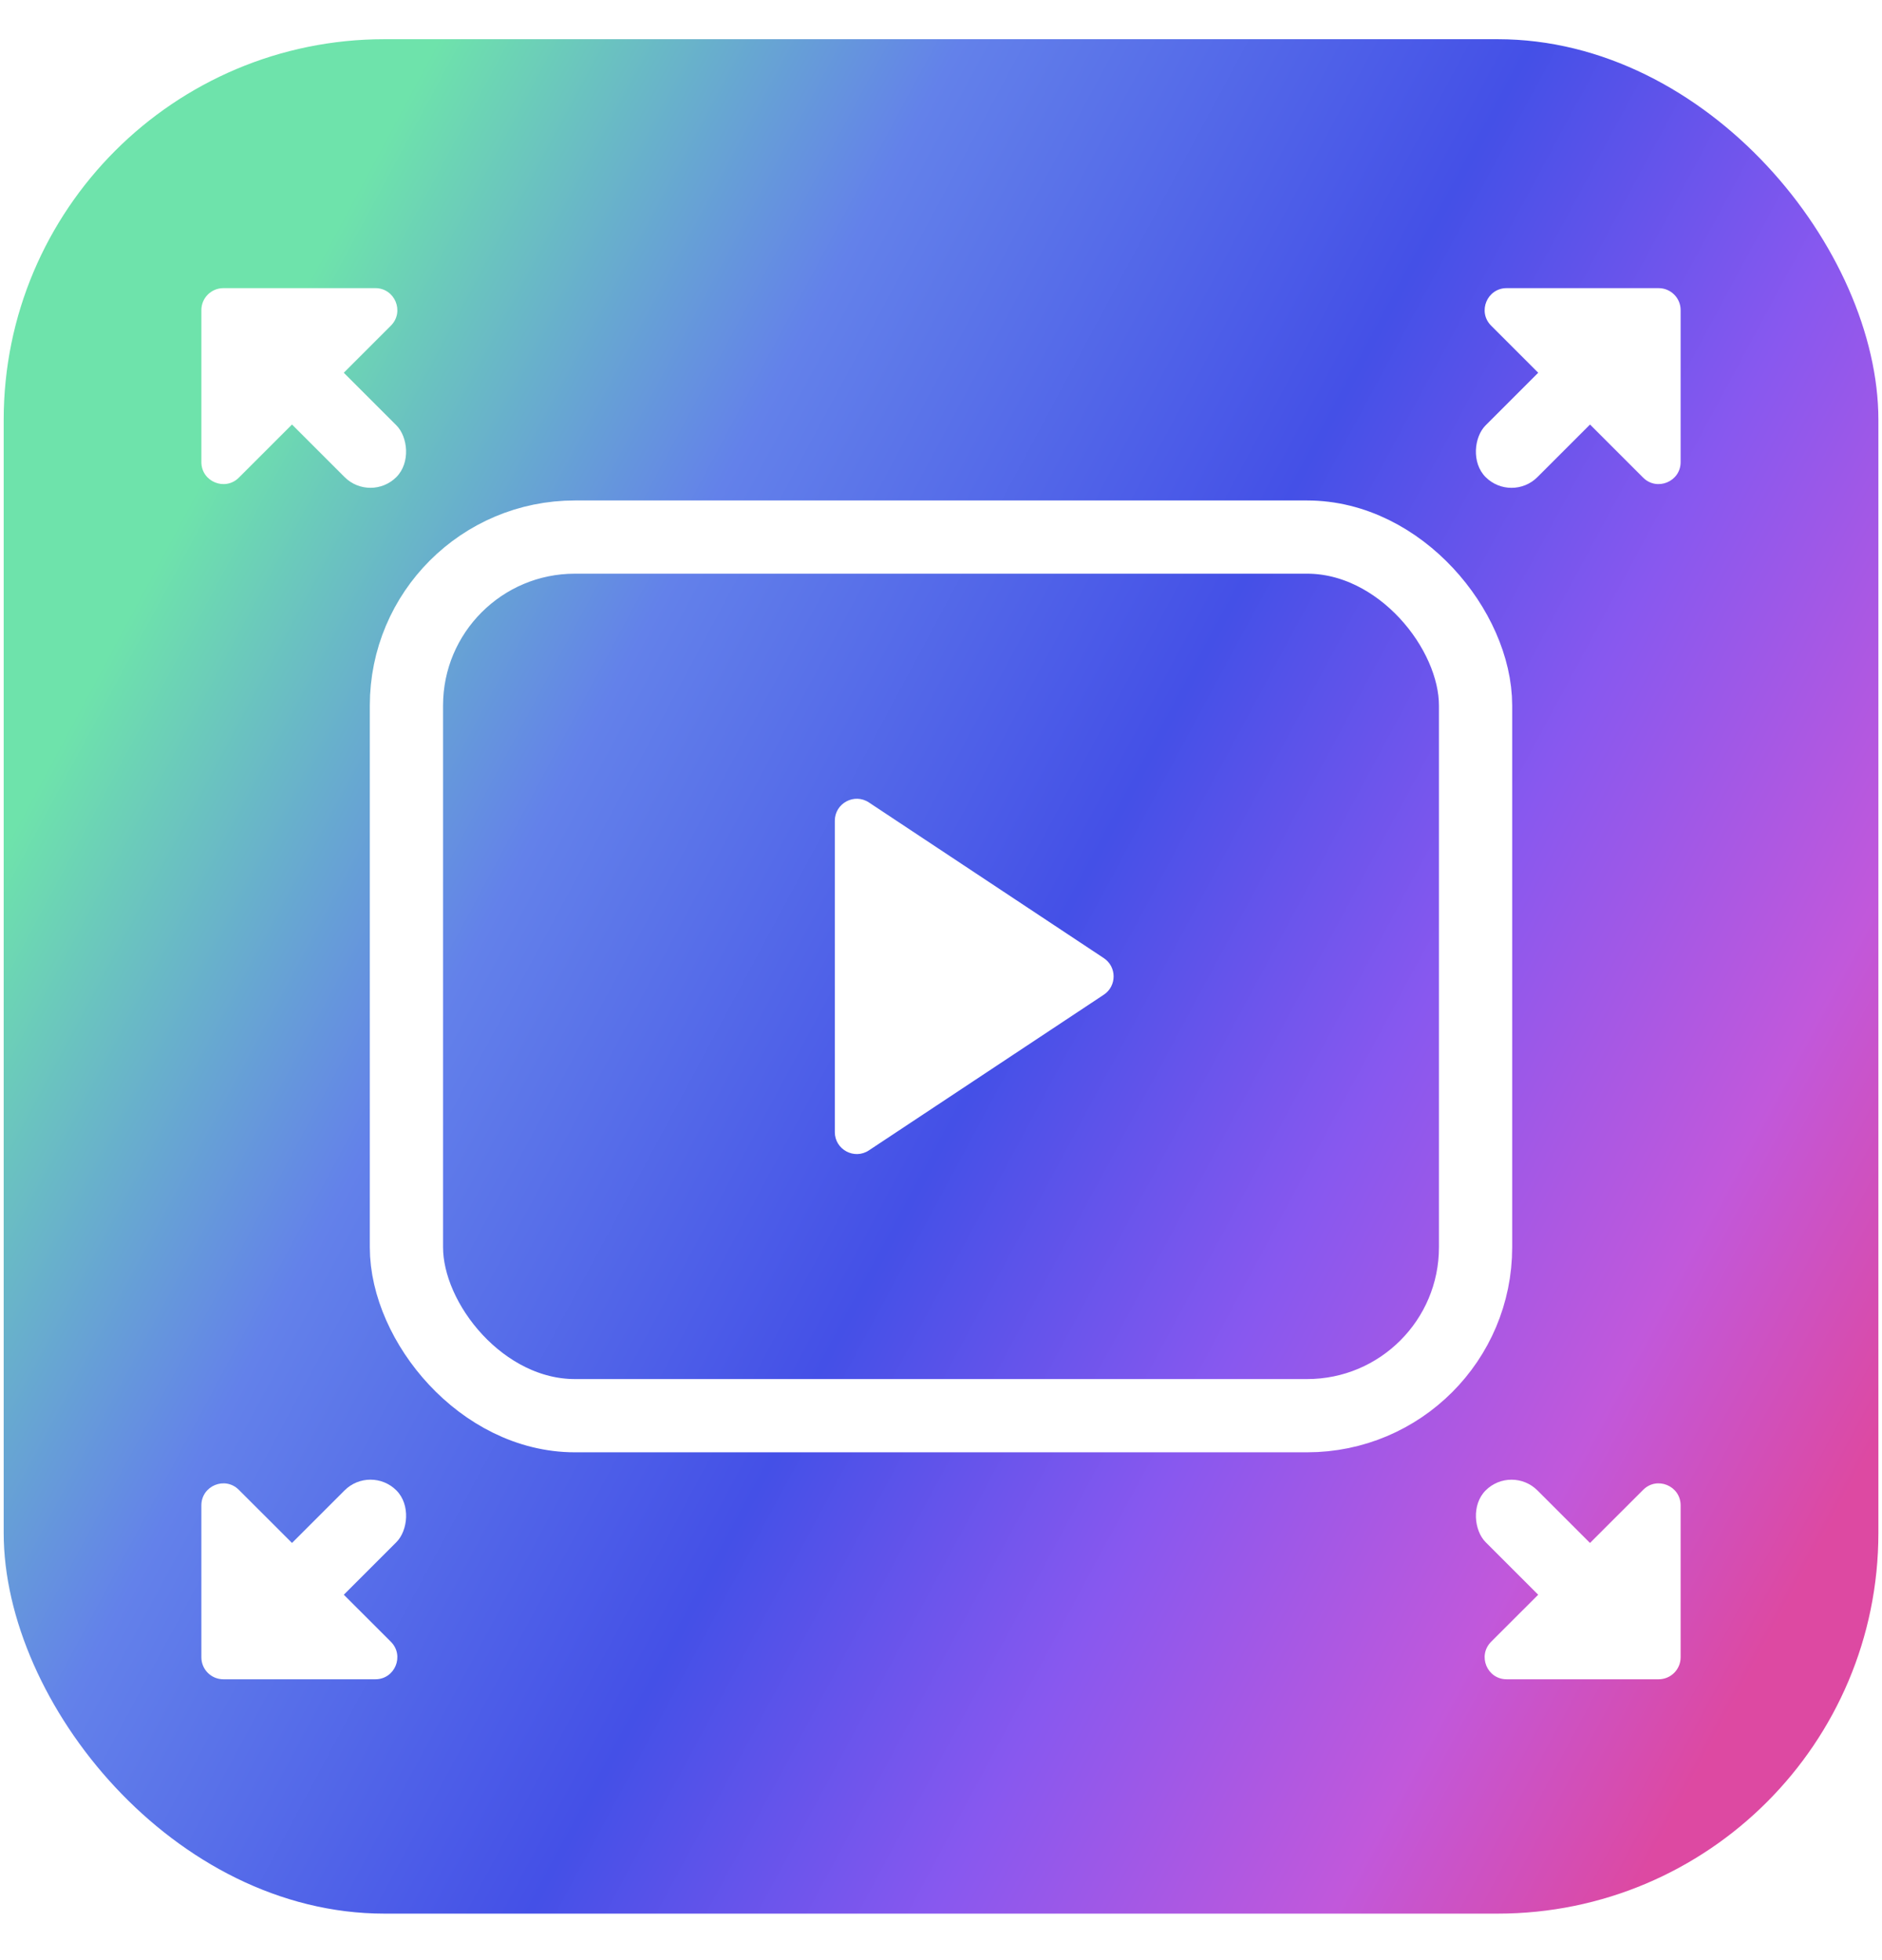 <svg width="24" height="25" viewBox="0 0 24 25" fill="none" xmlns="http://www.w3.org/2000/svg">
<g filter="url(#filter0_ii_3484_2666)">
<rect x="0.047" y="0.5" width="23.907" height="23.907" rx="4.856" fill="url(#paint0_linear_3484_2666)"/>
<rect x="5.183" y="6.85" width="13.634" height="11.206" rx="2.148" stroke="white" stroke-width="0.934"/>
<path d="M21.152 3.675H19.213C18.964 3.675 18.839 3.977 19.015 4.153L20.954 6.092C21.13 6.268 21.432 6.143 21.432 5.894V3.955C21.432 3.8 21.306 3.675 21.152 3.675Z" fill="white"/>
<rect x="20.788" y="3.582" width="0.934" height="3.073" rx="0.467" transform="rotate(45 20.788 3.582)" fill="white"/>
<path d="M2.848 3.675H4.787C5.036 3.675 5.161 3.977 4.985 4.153L3.046 6.092C2.87 6.268 2.568 6.143 2.568 5.894V3.955C2.568 3.8 2.694 3.675 2.848 3.675Z" fill="white"/>
<rect width="0.934" height="3.073" rx="0.467" transform="matrix(-0.707 0.707 0.707 0.707 3.212 3.582)" fill="white"/>
<path d="M21.152 21.418H19.213C18.964 21.418 18.839 21.117 19.015 20.94L20.954 19.002C21.13 18.825 21.432 18.95 21.432 19.2V21.138C21.432 21.293 21.306 21.418 21.152 21.418Z" fill="white"/>
<rect width="0.934" height="3.073" rx="0.467" transform="matrix(0.707 -0.707 -0.707 -0.707 20.788 21.512)" fill="white"/>
<path d="M2.848 21.418H4.787C5.036 21.418 5.161 21.117 4.985 20.94L3.046 19.002C2.87 18.825 2.568 18.95 2.568 19.2V21.138C2.568 21.293 2.694 21.418 2.848 21.418Z" fill="white"/>
<rect x="3.212" y="21.512" width="0.934" height="3.073" rx="0.467" transform="rotate(-135 3.212 21.512)" fill="white"/>
<path d="M14.076 12.22C14.243 12.331 14.243 12.576 14.076 12.687L11.081 14.672C10.895 14.796 10.646 14.662 10.646 14.439L10.646 10.468C10.646 10.245 10.895 10.111 11.081 10.235L14.076 12.22Z" fill="white"/>
</g>
<defs>
<filter id="filter0_ii_3484_2666" x="-0.327" y="0.126" width="24.654" height="24.654" filterUnits="userSpaceOnUse" color-interpolation-filters="sRGB">
<feFlood flood-opacity="0" result="BackgroundImageFix"/>
<feBlend mode="normal" in="SourceGraphic" in2="BackgroundImageFix" result="shape"/>
<feColorMatrix in="SourceAlpha" type="matrix" values="0 0 0 0 0 0 0 0 0 0 0 0 0 0 0 0 0 0 127 0" result="hardAlpha"/>
<feOffset dx="0.374" dy="0.374"/>
<feGaussianBlur stdDeviation="0.934"/>
<feComposite in2="hardAlpha" operator="arithmetic" k2="-1" k3="1"/>
<feColorMatrix type="matrix" values="0 0 0 0 1 0 0 0 0 1 0 0 0 0 1 0 0 0 0.25 0"/>
<feBlend mode="normal" in2="shape" result="effect1_innerShadow_3484_2666"/>
<feColorMatrix in="SourceAlpha" type="matrix" values="0 0 0 0 0 0 0 0 0 0 0 0 0 0 0 0 0 0 127 0" result="hardAlpha"/>
<feOffset dx="-0.374" dy="-0.374"/>
<feGaussianBlur stdDeviation="0.934"/>
<feComposite in2="hardAlpha" operator="arithmetic" k2="-1" k3="1"/>
<feColorMatrix type="matrix" values="0 0 0 0 1 0 0 0 0 1 0 0 0 0 1 0 0 0 0.25 0"/>
<feBlend mode="normal" in2="effect1_innerShadow_3484_2666" result="effect2_innerShadow_3484_2666"/>
</filter>
<linearGradient id="paint0_linear_3484_2666" x1="0.047" y1="10.823" x2="22.323" y2="22.777" gradientUnits="userSpaceOnUse">
<stop stop-color="#6EE3AB"/>
<stop offset="0.233" stop-color="#6381EA"/>
<stop offset="0.488" stop-color="#4450E7"/>
<stop offset="0.667" stop-color="#8858EF"/>
<stop offset="0.844" stop-color="#C158DB"/>
<stop offset="0.974" stop-color="#DD49A2"/>
</linearGradient>
</defs>
</svg>
